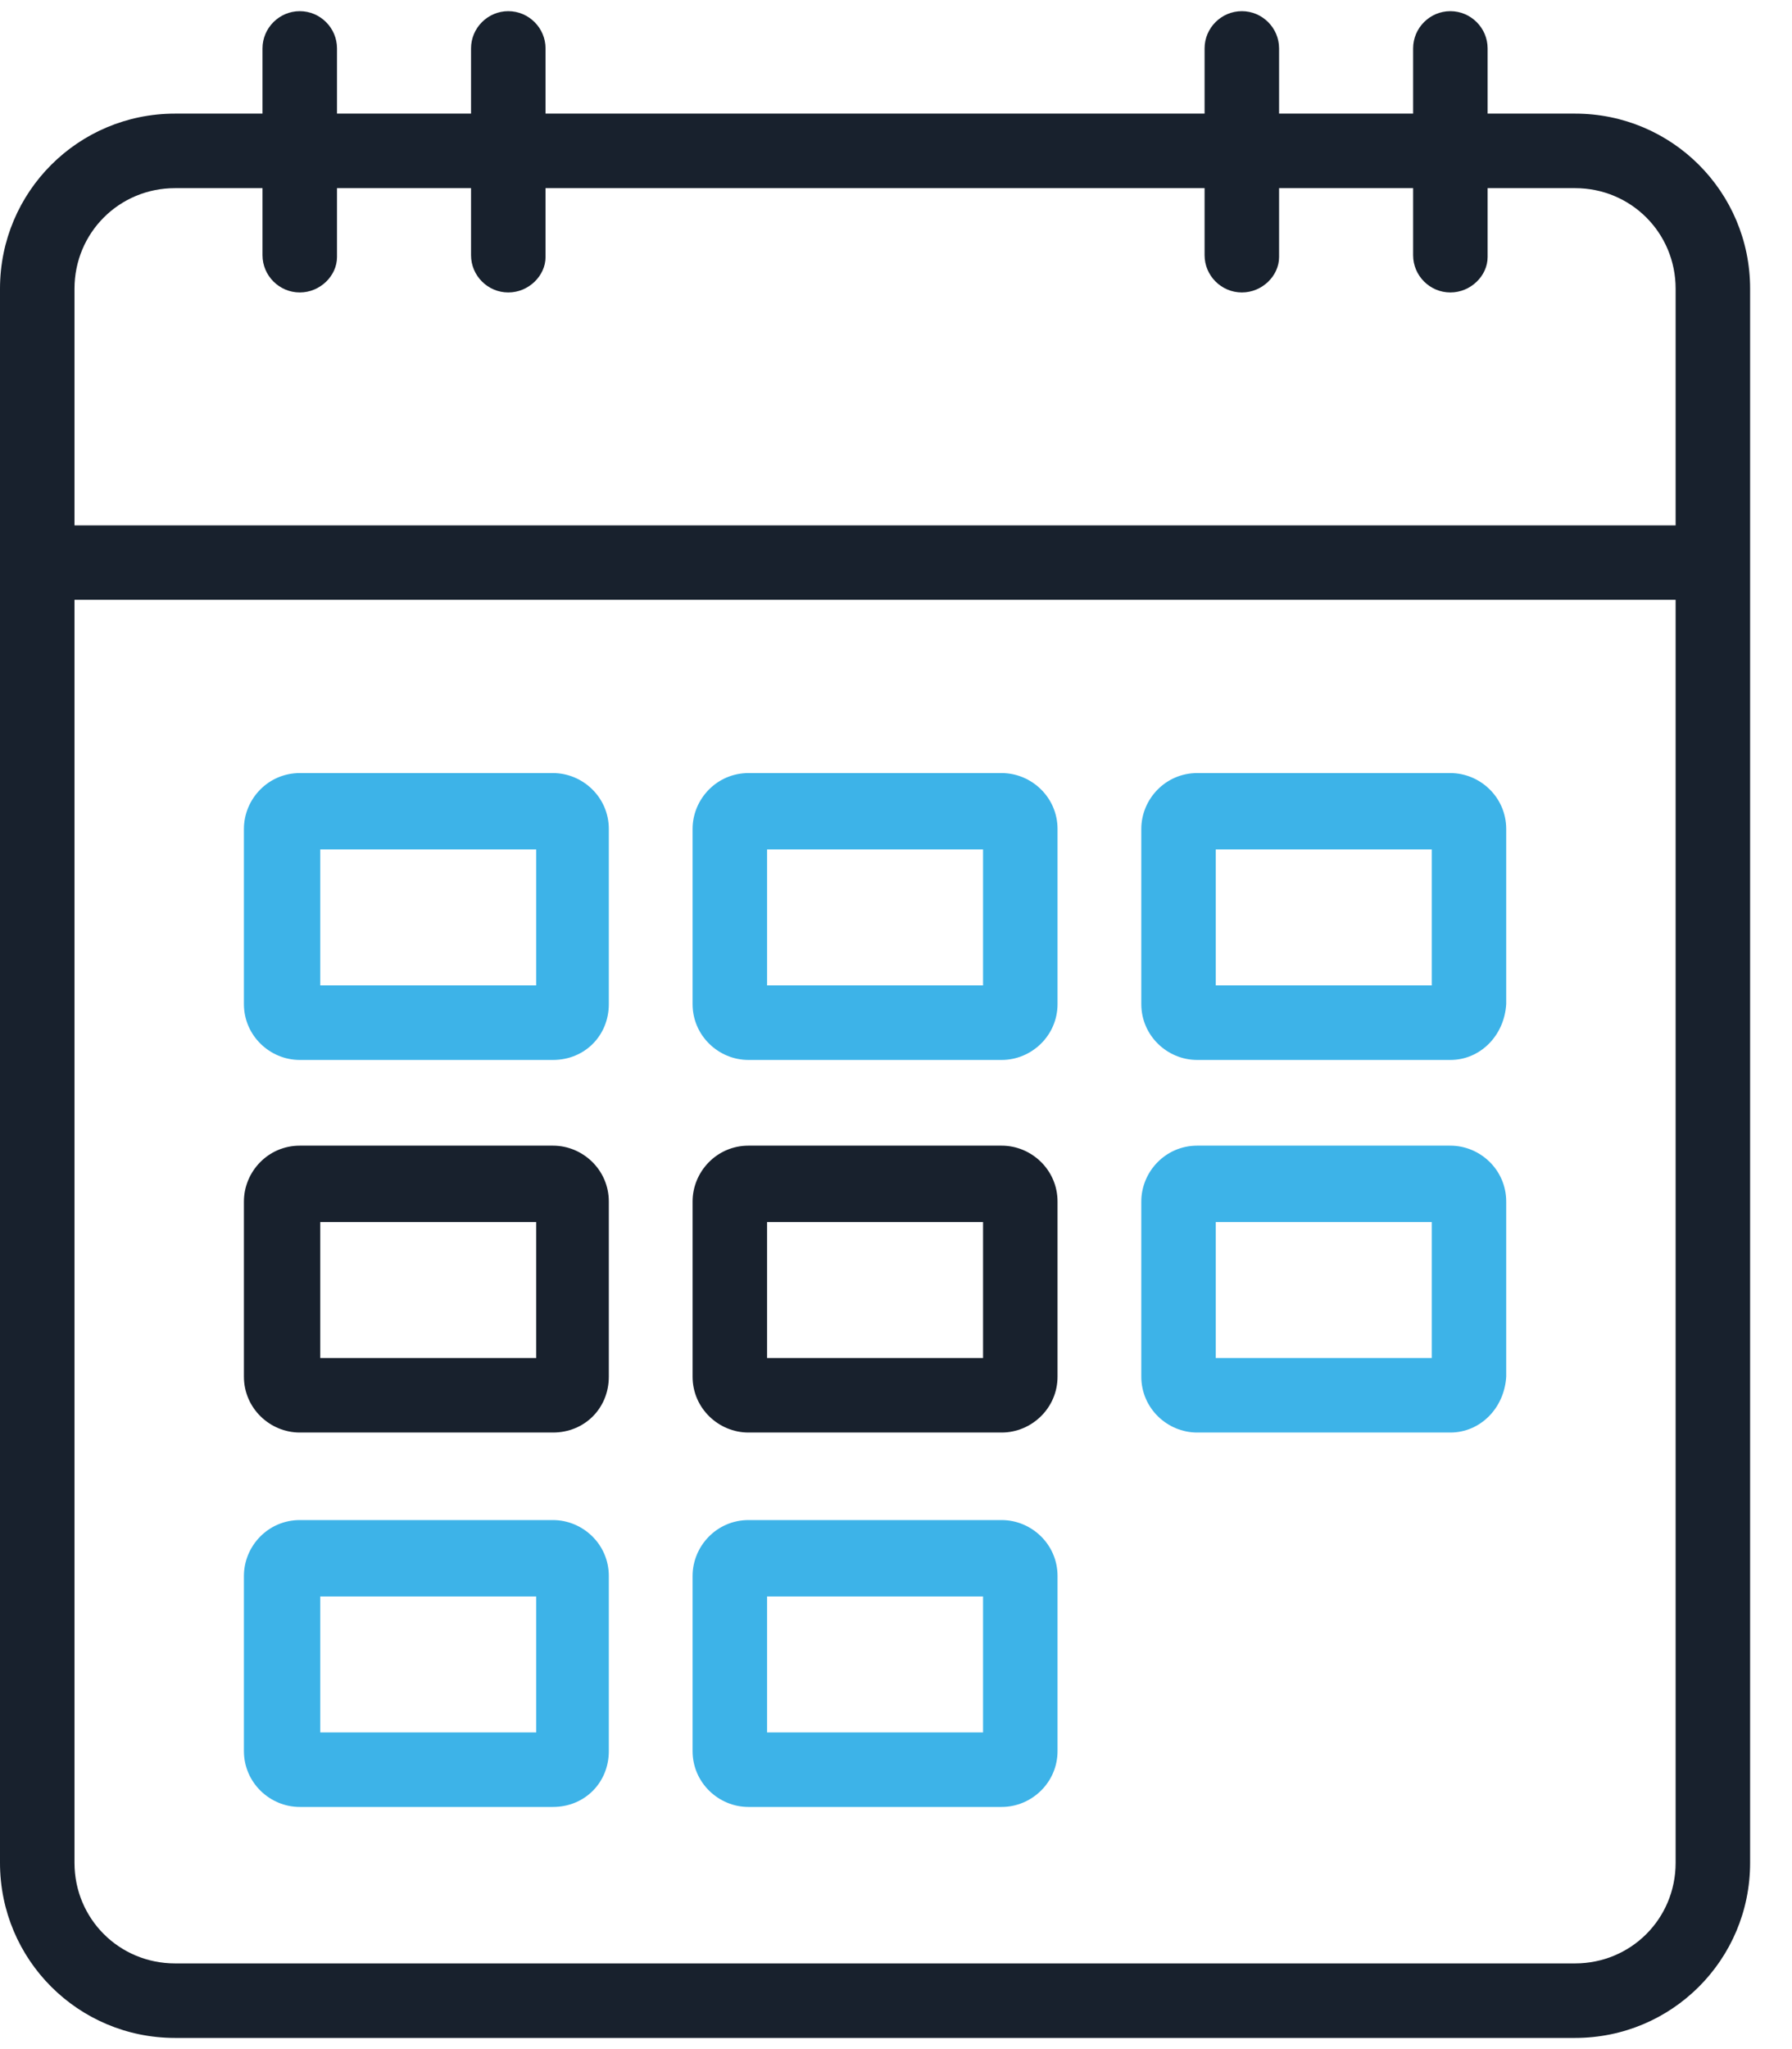 <?xml version="1.0" encoding="UTF-8"?>
<svg width="35px" height="40px" viewBox="0 0 35 40" version="1.1" xmlns="http://www.w3.org/2000/svg" xmlns:xlink="http://www.w3.org/1999/xlink">
    <title>3EC5060F-235F-45EA-A921-076B57752A3B</title>
    <g id="--" stroke="none" stroke-width="1" fill="none" fill-rule="evenodd">
        <g id="Aviation-Rescue-Fire-Fighting-Service-Careers" transform="translate(-1021, -1975)" fill-rule="nonzero">
            <g id="Roster" transform="translate(1021, 1975)">
                <g id="Primary_Colourway">
                    <g id="Group">
                        <path d="M30.764,39.782 L3.418,39.782 C1.527,39.782 0,38.255 0,36.364 L0,5.636 C0,3.745 1.527,2.218 3.418,2.218 L30.764,2.218 C32.655,2.218 34.182,3.745 34.182,5.636 L34.182,36.364 C34.182,38.255 32.655,39.782 30.764,39.782 Z M3.418,3.673 C2.327,3.673 1.455,4.545 1.455,5.636 L1.455,36.364 C1.455,37.455 2.327,38.327 3.418,38.327 L30.764,38.327 C31.855,38.327 32.727,37.455 32.727,36.364 L32.727,5.636 C32.727,4.545 31.855,3.673 30.764,3.673 L3.418,3.673 Z" id="Shape" fill="#18212D"></path>
                        <path d="M33.309,11.709 L0.836,11.709 C0.436,11.709 0.109,11.382 0.109,10.982 C0.109,10.582 0.436,10.255 0.836,10.255 L33.309,10.255 C33.709,10.255 34.036,10.582 34.036,10.982 C34.036,11.382 33.709,11.709 33.309,11.709 Z" id="Path" fill="#18212D"></path>
                        <path d="M10.8,20.691 L5.855,20.691 C5.273,20.691 4.764,20.218 4.764,19.6 L4.764,16.182 C4.764,15.6 5.236,15.091 5.855,15.091 L10.8,15.091 C11.382,15.091 11.891,15.564 11.891,16.182 L11.891,19.6 C11.891,20.218 11.418,20.691 10.8,20.691 Z M6.255,19.236 L10.473,19.236 L10.473,16.582 L6.255,16.582 L6.255,19.236 Z" id="Shape" fill="#3DB3E8"></path>
                        <path d="M19.564,20.691 L14.618,20.691 C14.036,20.691 13.527,20.218 13.527,19.6 L13.527,16.182 C13.527,15.6 14,15.091 14.618,15.091 L19.564,15.091 C20.145,15.091 20.655,15.564 20.655,16.182 L20.655,19.6 C20.655,20.218 20.145,20.691 19.564,20.691 Z M14.982,19.236 L19.2,19.236 L19.2,16.582 L14.982,16.582 L14.982,19.236 Z" id="Shape" fill="#3DB3E8"></path>
                        <path d="M28.327,20.691 L23.382,20.691 C22.8,20.691 22.291,20.218 22.291,19.6 L22.291,16.182 C22.291,15.6 22.764,15.091 23.382,15.091 L28.327,15.091 C28.909,15.091 29.418,15.564 29.418,16.182 L29.418,19.6 C29.382,20.218 28.909,20.691 28.327,20.691 Z M23.745,19.236 L27.964,19.236 L27.964,16.582 L23.745,16.582 L23.745,19.236 Z" id="Shape" fill="#3DB3E8"></path>
                        <path d="M10.8,27.964 L5.855,27.964 C5.273,27.964 4.764,27.491 4.764,26.873 L4.764,23.455 C4.764,22.873 5.236,22.364 5.855,22.364 L10.8,22.364 C11.382,22.364 11.891,22.836 11.891,23.455 L11.891,26.873 C11.891,27.491 11.418,27.964 10.8,27.964 Z M6.255,26.509 L10.473,26.509 L10.473,23.855 L6.255,23.855 L6.255,26.509 Z" id="Shape" fill="#18212D"></path>
                        <path d="M19.564,27.964 L14.618,27.964 C14.036,27.964 13.527,27.491 13.527,26.873 L13.527,23.455 C13.527,22.873 14,22.364 14.618,22.364 L19.564,22.364 C20.145,22.364 20.655,22.836 20.655,23.455 L20.655,26.873 C20.655,27.491 20.145,27.964 19.564,27.964 Z M14.982,26.509 L19.2,26.509 L19.2,23.855 L14.982,23.855 L14.982,26.509 Z" id="Shape" fill="#18212D"></path>
                        <path d="M28.327,27.964 L23.382,27.964 C22.8,27.964 22.291,27.491 22.291,26.873 L22.291,23.455 C22.291,22.873 22.764,22.364 23.382,22.364 L28.327,22.364 C28.909,22.364 29.418,22.836 29.418,23.455 L29.418,26.873 C29.382,27.491 28.909,27.964 28.327,27.964 Z M23.745,26.509 L27.964,26.509 L27.964,23.855 L23.745,23.855 L23.745,26.509 Z" id="Shape" fill="#3DB3E8"></path>
                        <path d="M10.8,35.273 L5.855,35.273 C5.273,35.273 4.764,34.8 4.764,34.182 L4.764,30.764 C4.764,30.182 5.236,29.673 5.855,29.673 L10.8,29.673 C11.382,29.673 11.891,30.145 11.891,30.764 L11.891,34.182 C11.891,34.8 11.418,35.273 10.8,35.273 Z M6.255,33.818 L10.473,33.818 L10.473,31.164 L6.255,31.164 L6.255,33.818 Z" id="Shape" fill="#3DB3E8"></path>
                        <path d="M19.564,35.273 L14.618,35.273 C14.036,35.273 13.527,34.8 13.527,34.182 L13.527,30.764 C13.527,30.182 14,29.673 14.618,29.673 L19.564,29.673 C20.145,29.673 20.655,30.145 20.655,30.764 L20.655,34.182 C20.655,34.8 20.145,35.273 19.564,35.273 Z M14.982,33.818 L19.2,33.818 L19.2,31.164 L14.982,31.164 L14.982,33.818 Z" id="Shape" fill="#3DB3E8"></path>
                        <path d="M5.855,5.709 C5.455,5.709 5.127,5.382 5.127,4.982 L5.127,0.945 C5.127,0.545 5.455,0.218 5.855,0.218 C6.255,0.218 6.582,0.545 6.582,0.945 L6.582,5.018 C6.582,5.382 6.255,5.709 5.855,5.709 Z" id="Path" fill="#18212D"></path>
                        <path d="M9.927,5.709 C9.527,5.709 9.2,5.382 9.2,4.982 L9.2,0.945 C9.2,0.545 9.527,0.218 9.927,0.218 C10.327,0.218 10.655,0.545 10.655,0.945 L10.655,5.018 C10.655,5.382 10.327,5.709 9.927,5.709 Z" id="Path" fill="#18212D"></path>
                        <path d="M24.255,5.709 C23.855,5.709 23.527,5.382 23.527,4.982 L23.527,0.945 C23.527,0.545 23.855,0.218 24.255,0.218 C24.655,0.218 24.982,0.545 24.982,0.945 L24.982,5.018 C24.982,5.382 24.655,5.709 24.255,5.709 Z" id="Path" fill="#18212D"></path>
                        <path d="M28.327,5.709 C27.927,5.709 27.6,5.382 27.6,4.982 L27.6,0.945 C27.6,0.545 27.927,0.218 28.327,0.218 C28.727,0.218 29.055,0.545 29.055,0.945 L29.055,5.018 C29.055,5.382 28.727,5.709 28.327,5.709 Z" id="Path" fill="#18212D"></path>
                    </g>
                </g>
            </g>
        </g>
    </g>
</svg>